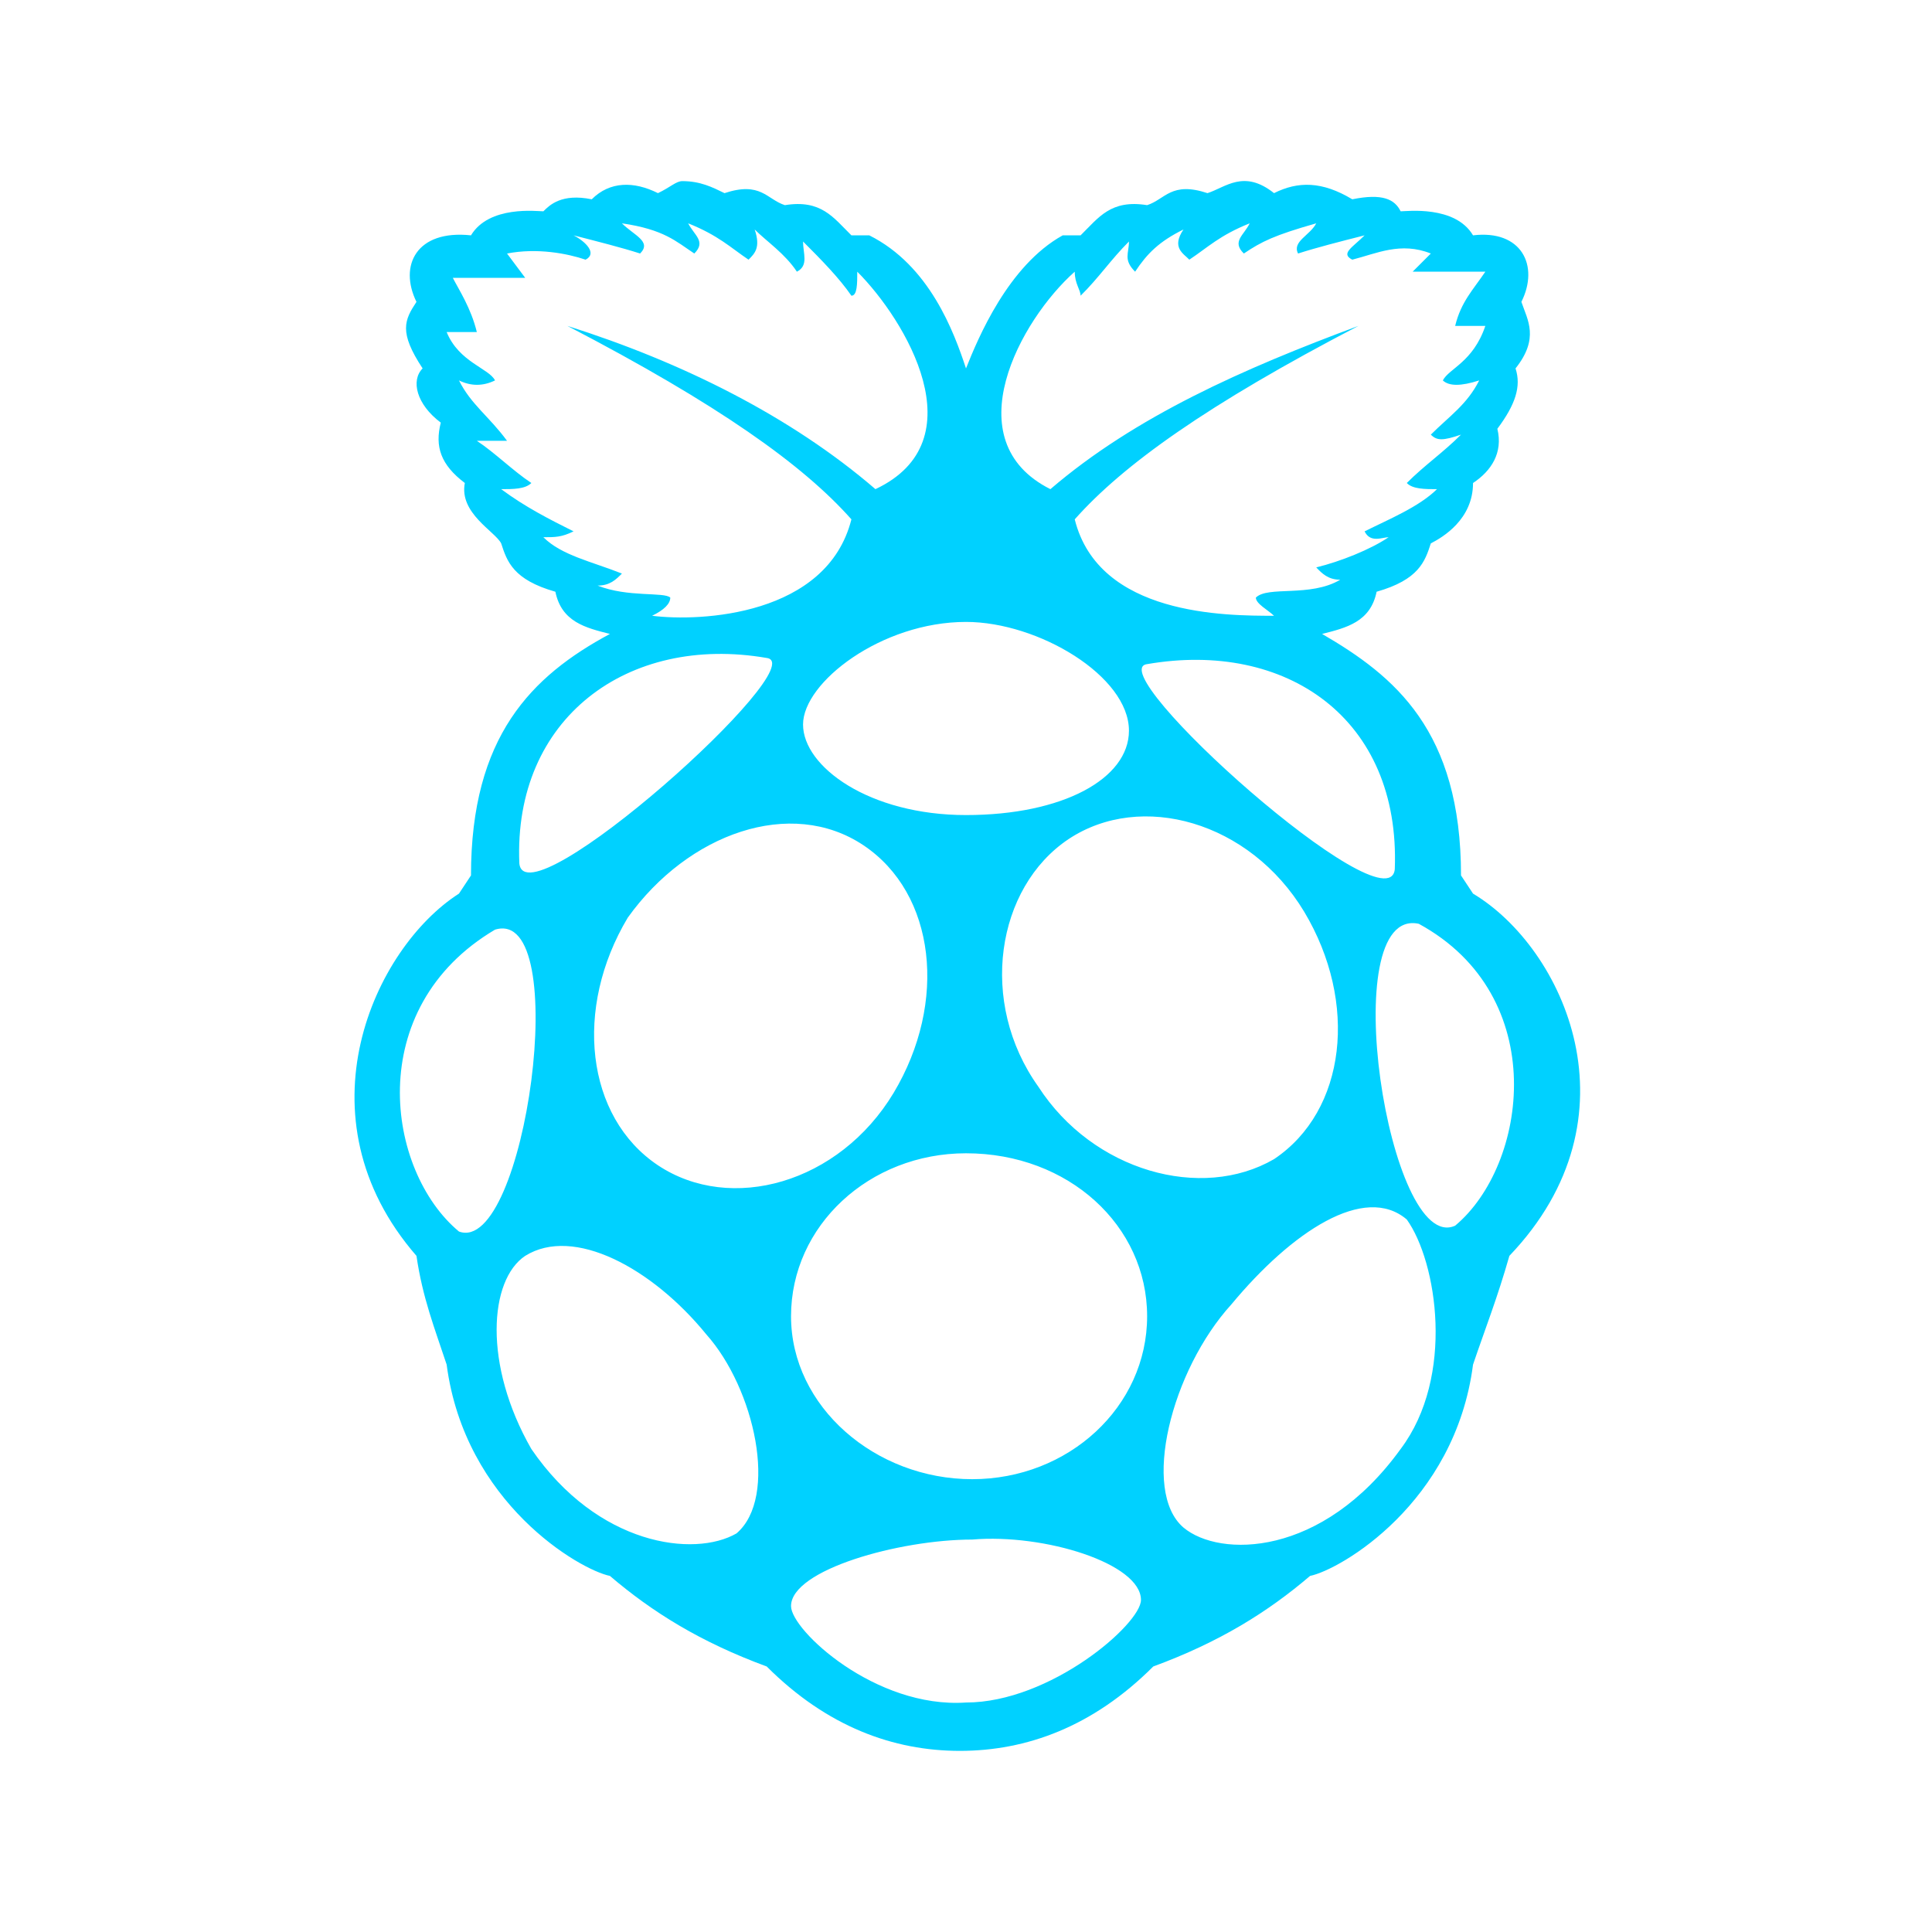 <?xml version="1.0" encoding="utf-8"?><!-- Uploaded to: SVG Repo, www.svgrepo.com, Generator: SVG Repo Mixer Tools -->
<svg fill="#00D1FF" width="800px" height="800px" viewBox="0 0 32 32" xmlns="http://www.w3.org/2000/svg"><path d="M 24.398 14.801 L 24.199 14.5 C 24.199 12.102 23.102 11.199 21.898 10.5 C 22.301 10.398 22.699 10.301 22.801 9.801 C 23.5 9.602 23.602 9.301 23.699 9 C 23.898 8.898 24.398 8.602 24.398 8 C 24.699 7.801 24.898 7.5 24.801 7.102 C 25.102 6.699 25.199 6.398 25.102 6.102 C 25.5 5.602 25.301 5.301 25.199 5 C 25.5 4.398 25.199 3.801 24.398 3.898 C 24.102 3.398 23.301 3.5 23.199 3.5 C 23.102 3.301 22.898 3.199 22.398 3.301 C 21.898 3 21.5 3 21.102 3.199 C 20.602 2.801 20.301 3.102 20 3.199 C 19.398 3 19.301 3.301 19 3.398 C 18.398 3.301 18.199 3.602 17.898 3.898 L 17.602 3.898 C 16.699 4.398 16.199 5.602 16 6.102 C 15.801 5.5 15.398 4.398 14.398 3.898 L 14.102 3.898 C 13.801 3.602 13.602 3.301 13 3.398 C 12.699 3.301 12.602 3 12 3.199 C 11.801 3.102 11.602 3 11.301 3 C 11.199 3 11.102 3.102 10.898 3.199 C 10.5 3 10.102 3 9.801 3.301 C 9.301 3.199 9.102 3.398 9 3.5 C 8.898 3.5 8.102 3.398 7.801 3.898 C 6.898 3.801 6.602 4.398 6.898 5 C 6.699 5.301 6.602 5.5 7 6.102 C 6.801 6.301 6.898 6.699 7.301 7 C 7.199 7.398 7.301 7.699 7.699 8 C 7.602 8.5 8.199 8.801 8.301 9 C 8.398 9.301 8.5 9.602 9.199 9.801 C 9.301 10.301 9.699 10.398 10.102 10.5 C 8.801 11.199 7.801 12.199 7.801 14.5 L 7.602 14.801 C 6.199 15.699 4.898 18.5 6.898 20.801 C 7 21.5 7.199 22 7.398 22.602 C 7.699 24.898 9.602 26 10.102 26.102 C 10.801 26.699 11.602 27.199 12.699 27.602 C 13.699 28.602 14.801 29 15.898 29 C 17 29 18.102 28.602 19.102 27.602 C 20.199 27.199 21 26.699 21.699 26.102 C 22.199 26 24.102 24.898 24.398 22.602 C 24.602 22 24.801 21.5 25 20.801 C 27.199 18.5 25.898 15.699 24.398 14.801 Z M 23.102 14.398 C 23 15.398 18.199 11.102 19 11 C 21.301 10.602 23.199 11.898 23.102 14.398 Z M 17.801 4.5 C 17.801 4.699 17.898 4.801 17.898 4.898 C 18.199 4.602 18.398 4.301 18.699 4 C 18.699 4.199 18.602 4.301 18.801 4.5 C 19 4.199 19.199 4 19.602 3.801 C 19.398 4.102 19.602 4.199 19.699 4.301 C 20 4.102 20.199 3.898 20.699 3.699 C 20.602 3.898 20.398 4 20.602 4.199 C 20.898 4 21.102 3.898 21.801 3.699 C 21.699 3.898 21.398 4 21.5 4.199 C 21.801 4.102 22.199 4 22.602 3.898 C 22.398 4.102 22.199 4.199 22.398 4.301 C 22.801 4.199 23.199 4 23.699 4.199 L 23.398 4.5 C 23.398 4.5 24.102 4.5 24.602 4.5 C 24.398 4.801 24.199 5 24.102 5.398 C 24.102 5.398 24.398 5.398 24.602 5.398 C 24.398 6 24 6.102 23.898 6.301 C 24 6.398 24.199 6.398 24.5 6.301 C 24.301 6.699 24 6.898 23.699 7.199 C 23.801 7.301 23.898 7.301 24.199 7.199 C 23.898 7.5 23.602 7.699 23.301 8 C 23.398 8.102 23.602 8.102 23.801 8.102 C 23.5 8.398 23 8.602 22.602 8.801 C 22.699 9 22.898 8.898 23 8.898 C 22.699 9.102 22.199 9.301 21.801 9.398 C 21.898 9.5 22 9.602 22.199 9.602 C 21.699 9.898 21 9.699 20.801 9.898 C 20.801 10 21 10.102 21.102 10.199 C 20.301 10.199 18.199 10.199 17.801 8.602 C 18.602 7.699 20 6.699 22.5 5.398 C 20.602 6.102 18.801 6.898 17.398 8.102 C 15.801 7.301 16.898 5.301 17.801 4.5 Z M 16 10.301 C 17.199 10.301 18.699 11.199 18.699 12.102 C 18.699 12.898 17.602 13.5 16 13.5 C 14.398 13.5 13.301 12.699 13.301 12 C 13.301 11.301 14.602 10.301 16 10.301 Z M 9.898 9.699 C 10.102 9.699 10.199 9.602 10.301 9.5 C 9.801 9.301 9.301 9.199 9 8.898 C 9.199 8.898 9.301 8.898 9.5 8.801 C 9.102 8.602 8.699 8.398 8.301 8.102 C 8.5 8.102 8.699 8.102 8.801 8 C 8.5 7.801 8.199 7.5 7.898 7.301 C 8.199 7.301 8.301 7.301 8.398 7.301 C 8.102 6.898 7.801 6.699 7.602 6.301 C 7.801 6.398 8 6.398 8.199 6.301 C 8.102 6.102 7.602 6 7.398 5.5 C 7.602 5.5 7.898 5.5 7.898 5.5 C 7.801 5.102 7.602 4.801 7.5 4.602 C 8 4.602 8.699 4.602 8.699 4.602 L 8.398 4.199 C 8.898 4.102 9.398 4.199 9.699 4.301 C 9.898 4.199 9.699 4 9.5 3.898 C 9.898 4 10.301 4.102 10.602 4.199 C 10.801 4 10.5 3.898 10.301 3.699 C 11 3.801 11.199 4 11.5 4.199 C 11.699 4 11.5 3.898 11.398 3.699 C 11.898 3.898 12.102 4.102 12.398 4.301 C 12.5 4.199 12.602 4.102 12.5 3.801 C 12.699 4 13 4.199 13.199 4.5 C 13.398 4.398 13.301 4.199 13.301 4 C 13.602 4.301 13.898 4.602 14.102 4.898 C 14.199 4.898 14.199 4.699 14.199 4.5 C 15 5.301 16.199 7.301 14.5 8.102 C 13.102 6.898 11.301 6 9.398 5.398 C 11.898 6.699 13.301 7.699 14.102 8.602 C 13.699 10.199 11.602 10.301 10.801 10.199 C 11 10.102 11.102 10 11.102 9.898 C 11 9.801 10.398 9.898 9.898 9.699 Z M 12.699 10.898 C 13.5 11 8.699 15.301 8.602 14.301 C 8.5 11.898 10.398 10.5 12.699 10.898 Z M 7.602 20.398 C 6.398 19.398 6 16.699 8.199 15.398 C 9.5 15 8.699 20.801 7.602 20.398 Z M 12.199 25.398 C 11.5 25.801 9.898 25.602 8.801 24 C 8 22.602 8.102 21.199 8.699 20.801 C 9.5 20.301 10.801 21 11.699 22.102 C 12.5 23 12.898 24.801 12.199 25.398 Z M 10.898 19.301 C 9.699 18.5 9.5 16.699 10.398 15.199 C 11.398 13.801 13.102 13.199 14.301 14 C 15.5 14.801 15.699 16.602 14.801 18.102 C 13.898 19.602 12.102 20.102 10.898 19.301 Z M 16 28.199 C 14.5 28.301 13.102 27 13.102 26.602 C 13.102 26 14.898 25.5 16.102 25.5 C 17.301 25.398 18.898 25.898 18.898 26.5 C 18.898 26.898 17.398 28.199 16 28.199 Z M 19 21.801 C 19 23.301 17.699 24.5 16.102 24.5 C 14.5 24.5 13.102 23.301 13.102 21.801 C 13.102 20.301 14.398 19.102 16 19.102 C 17.699 19.102 19 20.301 19 21.801 Z M 17.199 18 C 16.199 16.602 16.5 14.699 17.699 13.898 C 18.898 13.102 20.699 13.602 21.602 15.102 C 22.5 16.602 22.301 18.398 21.102 19.199 C 19.898 19.898 18.102 19.398 17.199 18 Z M 23.199 24 C 21.898 25.801 20.199 25.801 19.602 25.301 C 18.898 24.699 19.398 22.699 20.398 21.602 C 21.398 20.398 22.602 19.602 23.301 20.199 C 23.801 20.898 24.102 22.801 23.199 24 Z M 24.102 20.301 C 23 20.801 22.102 15 23.5 15.301 C 25.699 16.5 25.301 19.301 24.102 20.301 Z"/></svg>